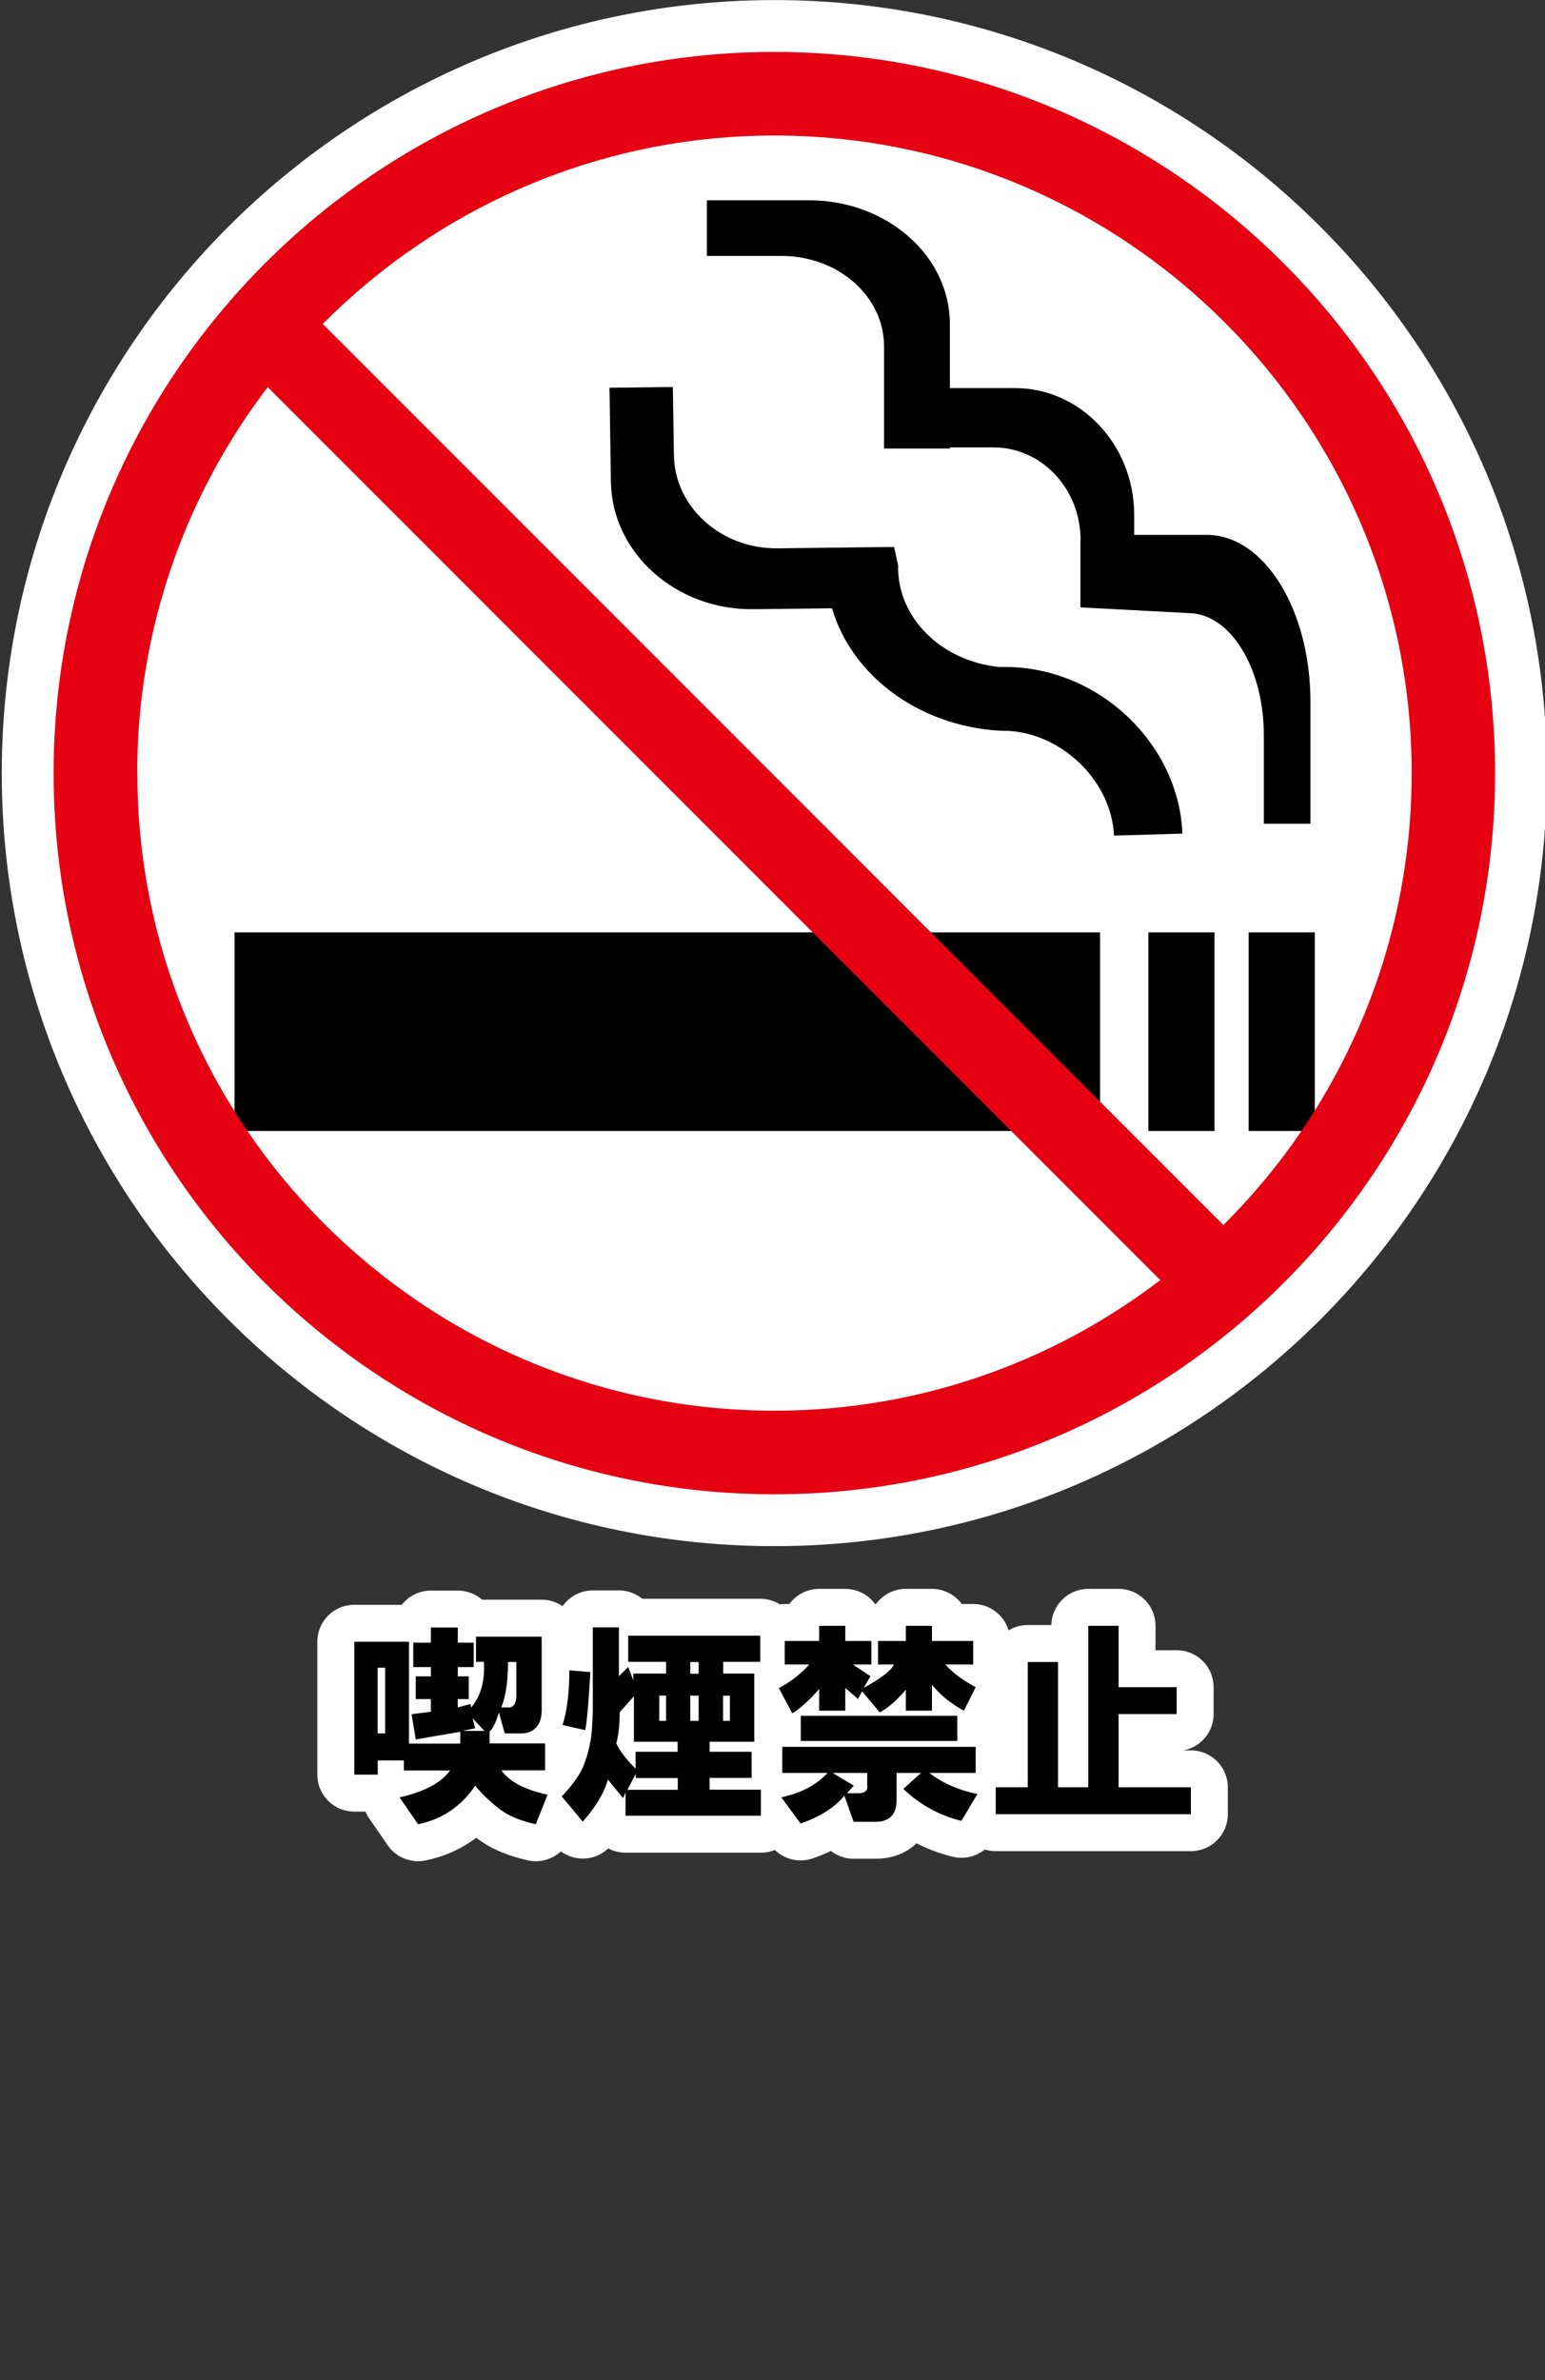 <svg data-name="レイヤー 1" xmlns="http://www.w3.org/2000/svg" viewBox="0 0 100 154">
  <rect x="0" y="0" width="100" height="154" fill="#333333" stroke="none"/>
  <g fill="none" stroke="#fff" stroke-width="6.71">
    <path d="M94.07 50.03c0 24.28-19.68 43.96-43.95 43.96S6.17 74.3 6.17 50.03 25.85 6.07 50.12 6.07s43.95 19.68 43.95 43.96Z"/>
    <path d="M15.18 60.33H71.2v12.85H15.18zm59.15 0h4.28v12.85h-4.28zm-4.39-25.39c0-3.31-2.52-5.99-5.63-5.99h-2.83v.07h-4.26V22.4c0-3.23-2.97-5.84-6.64-5.84h-4.83v-3.6h6.62c5.03 0 9.11 3.59 9.11 8.01v4.14h4.21c4.26 0 7.72 3.68 7.72 8.21v1.29h4.7c3.71 0 6.71 4.84 6.71 10.82v7.87H81.8v-5.74c0-4.36-2.19-7.89-4.9-7.89l-6.97-.37v-4.35Zm-26.39-9.92.07 4.44c.05 3.37 3.07 6.07 6.73 6.02l7.52-.09.26 1.19c-.08 3.39 2.82 6.22 6.57 6.58 6.31-.18 11.61 4.94 11.83 10.78l-4.43.13c-.13-3.4-3.21-6.56-6.83-6.78h-.22c-.13 0-.25-.01-.38-.01-5.26-.33-9.55-3.6-10.82-7.92l-5.08.06c-5.03.06-9.16-3.64-9.23-8.25l-.09-6.08 4.09-.05Zm37.27 35.31h4.28v12.85h-4.28z"/>
    <path d="M50.12 3.36C24.4 3.36 3.47 24.29 3.47 50.03S24.4 96.69 50.12 96.69s46.65-20.93 46.65-46.66S75.85 3.36 50.12 3.36ZM8.88 50.03c0-9.38 3.15-18.04 8.45-24.98L75.1 82.83c-6.94 5.3-15.59 8.45-24.97 8.45-22.74 0-41.24-18.51-41.24-41.25Zm70.31 29.24-58.3-58.31c7.48-7.52 17.82-12.19 29.24-12.19 22.74 0 41.24 18.51 41.24 41.25 0 11.42-4.66 21.76-12.18 29.24Z"/>
  </g>
  <path d="M94.07 50.03c0 24.28-19.68 43.96-43.95 43.96S6.17 74.3 6.17 50.03 25.85 6.07 50.12 6.07s43.95 19.68 43.95 43.96Z" fill="#fff"/>
  <path d="M15.18 60.33H71.2v12.85H15.18zm59.15 0h4.28v12.85h-4.28zm-4.39-25.39c0-3.31-2.52-5.99-5.63-5.99h-2.83v.07h-4.26V22.4c0-3.23-2.97-5.84-6.64-5.84h-4.83v-3.6h6.62c5.03 0 9.11 3.59 9.11 8.01v4.14h4.21c4.26 0 7.72 3.68 7.72 8.21v1.29h4.7c3.71 0 6.71 4.84 6.71 10.82v7.87H81.8v-5.74c0-4.36-2.19-7.89-4.9-7.89l-6.97-.37v-4.35Zm-26.39-9.92.07 4.44c.05 3.37 3.07 6.07 6.73 6.02l7.52-.09.26 1.19c-.08 3.39 2.82 6.22 6.57 6.58 6.31-.18 11.61 4.94 11.83 10.78l-4.43.13c-.13-3.4-3.21-6.56-6.83-6.78h-.22c-.13 0-.25-.01-.38-.01-5.26-.33-9.55-3.6-10.82-7.92l-5.08.06c-5.03.06-9.16-3.64-9.23-8.25l-.09-6.08 4.09-.05Zm37.27 35.31h4.28v12.85h-4.28z"/>
  <path d="M50.12 3.36C24.4 3.36 3.47 24.29 3.47 50.03S24.4 96.69 50.12 96.69s46.65-20.93 46.65-46.66S75.85 3.36 50.12 3.36ZM8.88 50.03c0-9.38 3.15-18.04 8.45-24.98L75.1 82.83c-6.94 5.3-15.59 8.45-24.97 8.45-22.74 0-41.24-18.51-41.24-41.25Zm70.31 29.24-58.3-58.31c7.48-7.52 17.82-12.19 29.24-12.19 22.74 0 41.24 18.51 41.24 41.25 0 11.42-4.66 21.76-12.18 29.24Z" fill="#e50012"/>
  <path d="M31.3 107.53h-.49v-1.63h4.25v4.74c0 .44-.09.78-.27 1.03-.25.33-.6.49-1.03.49h-1.09l-.38-1.36c-.18.62-.38 1.03-.6 1.25v.76h3.59v1.74h-2.83c.51.73 1.51 1.25 2.99 1.58l-.76 1.91c-.98-.22-1.76-.54-2.34-.98-.58-.44-1.11-.94-1.58-1.52-.91 1.34-2.14 2.18-3.7 2.5l-1.2-1.74c1.6-.36 2.69-.94 3.27-1.74h-2.99v-.65h-1.69v.92h-1.52v-8.6h3.54v6.59h3.32v-.76l-2.88.49-.27-1.63 1.25-.16v-.82h-.98v-1.47h.98v-.6h-1.14v-1.58h1.14v-.98h1.74v.98h1.03v1.58h-1.03v.6h.71v1.47h-.71v.54l.82-.22.05.22c.62-.73.89-1.71.82-2.94Zm-6.86 4.63h.49v-4.25h-.49v4.25Zm5.55-.16h1.36l-.76-.82.16.65-.76.16Zm3.43-2.34v-2.12h-.54c0 1.27-.15 2.25-.44 2.94h.49c.33 0 .49-.27.49-.82Zm4.9 2.12.05-1.09v-5.39h1.69v3.16l.6-.6.33.87v-.44h2.12v-.76h-2.45v-1.69h8.55v1.69h-2.4v.76h2.01v4.41h-2.89v.65h2.72v1.69h-2.72v.76h3.32v1.69h-8.76v-1.52l-.16.38c-.36-.44-.69-.84-.98-1.2-.25.87-.8 1.78-1.63 2.72l-1.36-1.63c.8-.84 1.31-1.6 1.52-2.29.25-.73.4-1.45.44-2.18Zm-1.91-.16c.29-.91.44-2.09.44-3.54l1.36.11c-.11 1.92-.22 3.18-.33 3.76l-1.47-.33Zm3.7-.82c0 .76-.07 1.43-.22 2.01.22.47.63 1.02 1.25 1.63v-1.09h2.72v-.65h-2.83v-2.94l-.93 1.04Zm.49 5.01h3.27v-.76h-2.72v-.27l-.54 1.03Zm2.07-4.46h.44v-1.63h-.44v1.63Zm2.01-3.05h.54v-.76h-.54v.76Zm0 3.05h.54v-1.63h-.54v1.63Zm2.12 0h.44v-1.63h-.44v1.63Zm5.57-3.65h-1.58v-1.52h2.23v-.98h1.69v.98h1.69v1.52h-1.2l1.14.76-.44.76c1.12-.62 1.78-1.12 1.96-1.52h-1.03v-1.52h1.8v-.98h1.69v.98h2.67v1.52h-1.8c.44.51 1.09 1 1.96 1.47l-.76 1.52c-.87-.47-1.56-1.03-2.07-1.69v1.69h-1.69v-1.36c-.58.69-1.14 1.18-1.69 1.47l-1.14-1.36-.27.49-.82-.71v1.47h-1.69v-1.41c-.62.73-1.2 1.25-1.74 1.58l-.87-1.63c.76-.4 1.42-.91 1.96-1.52Zm1.2 7.02h-2.94v-1.69h12.52v1.69h-2.99c.83.65 1.87 1.11 3.1 1.36l-1.03 1.74a8.158 8.158 0 0 1-3.76-2.07l1.14-1.03h-1.58v1.74c0 .94-.45 1.42-1.36 1.42h-1.42l-.6-1.69c-.62.76-1.56 1.36-2.83 1.8l-1.25-1.69c1.31-.29 2.3-.82 2.99-1.58Zm-1.74-2.07v-1.63h10.13v1.63H51.83Zm4.3 2.78v-.71H53.9l1.36.82-.44.49h.76c.44 0 .62-.2.54-.6Zm8.32 1.96v-1.74h2.07v-8.11h1.96v8.11h1.96V105.2h1.96v3.97h3.76v1.74H72.4v4.74h4.68v1.74H64.45Z" fill="none" stroke="#fff" stroke-linecap="round" stroke-linejoin="round" stroke-width="4.78"/>
  <path d="M31.3 107.53h-.49v-1.63h4.25v4.74c0 .44-.09.78-.27 1.03-.25.33-.6.49-1.03.49h-1.09l-.38-1.36c-.18.62-.38 1.03-.6 1.25v.76h3.59v1.74h-2.83c.51.73 1.51 1.25 2.99 1.58l-.76 1.91c-.98-.22-1.76-.54-2.34-.98-.58-.44-1.11-.94-1.58-1.52-.91 1.34-2.14 2.18-3.7 2.5l-1.2-1.74c1.6-.36 2.69-.94 3.27-1.74h-2.99v-.65h-1.69v.92h-1.52v-8.6h3.54v6.59h3.32v-.76l-2.88.49-.27-1.63 1.25-.16v-.82h-.98v-1.47h.98v-.6h-1.14v-1.58h1.14v-.98h1.74v.98h1.03v1.58h-1.03v.6h.71v1.47h-.71v.54l.82-.22.05.22c.62-.73.89-1.71.82-2.94Zm-6.86 4.63h.49v-4.25h-.49v4.25Zm5.55-.16h1.36l-.76-.82.16.65-.76.16Zm3.43-2.34v-2.12h-.54c0 1.27-.15 2.25-.44 2.94h.49c.33 0 .49-.27.49-.82Zm4.9 2.12.05-1.09v-5.39h1.69v3.16l.6-.6.33.87v-.44h2.12v-.76h-2.45v-1.69h8.55v1.69h-2.4v.76h2.01v4.41h-2.89v.65h2.72v1.69h-2.72v.76h3.32v1.69h-8.76v-1.52l-.16.38c-.36-.44-.69-.84-.98-1.2-.25.87-.8 1.78-1.63 2.72l-1.36-1.63c.8-.84 1.31-1.6 1.52-2.29.25-.73.4-1.45.44-2.18Zm-1.91-.16c.29-.91.44-2.09.44-3.54l1.36.11c-.11 1.92-.22 3.18-.33 3.76l-1.47-.33Zm3.7-.82c0 .76-.07 1.43-.22 2.01.22.47.63 1.02 1.25 1.63v-1.09h2.72v-.65h-2.83v-2.94l-.93 1.04Zm.49 5.01h3.27v-.76h-2.72v-.27l-.54 1.03Zm2.07-4.46h.44v-1.63h-.44v1.63Zm2.01-3.05h.54v-.76h-.54v.76Zm0 3.05h.54v-1.63h-.54v1.63Zm2.12 0h.44v-1.63h-.44v1.63Zm5.57-3.65h-1.58v-1.52h2.23v-.98h1.69v.98h1.69v1.52h-1.2l1.14.76-.44.76c1.12-.62 1.78-1.12 1.96-1.52h-1.03v-1.52h1.8v-.98h1.69v.98h2.67v1.52h-1.8c.44.51 1.09 1 1.96 1.47l-.76 1.52c-.87-.47-1.56-1.03-2.07-1.69v1.69h-1.69v-1.36c-.58.69-1.14 1.18-1.69 1.47l-1.14-1.36-.27.49-.82-.71v1.47h-1.69v-1.41c-.62.73-1.2 1.25-1.74 1.58l-.87-1.63c.76-.4 1.42-.91 1.96-1.52Zm1.2 7.02h-2.94v-1.69h12.52v1.69h-2.99c.83.65 1.87 1.11 3.1 1.36l-1.03 1.74a8.158 8.158 0 0 1-3.76-2.07l1.14-1.03h-1.58v1.74c0 .94-.45 1.42-1.36 1.42h-1.42l-.6-1.69c-.62.76-1.56 1.36-2.83 1.8l-1.25-1.69c1.31-.29 2.3-.82 2.99-1.58Zm-1.74-2.07v-1.63h10.13v1.63H51.83Zm4.3 2.78v-.71H53.9l1.36.82-.44.49h.76c.44 0 .62-.2.54-.6Zm8.32 1.96v-1.74h2.07v-8.11h1.96v8.11h1.96V105.2h1.96v3.97h3.76v1.74H72.4v4.74h4.68v1.74H64.45Z"/>
  <path fill="none" d="M.26 0h99.48v154H.26z"/>
</svg>
